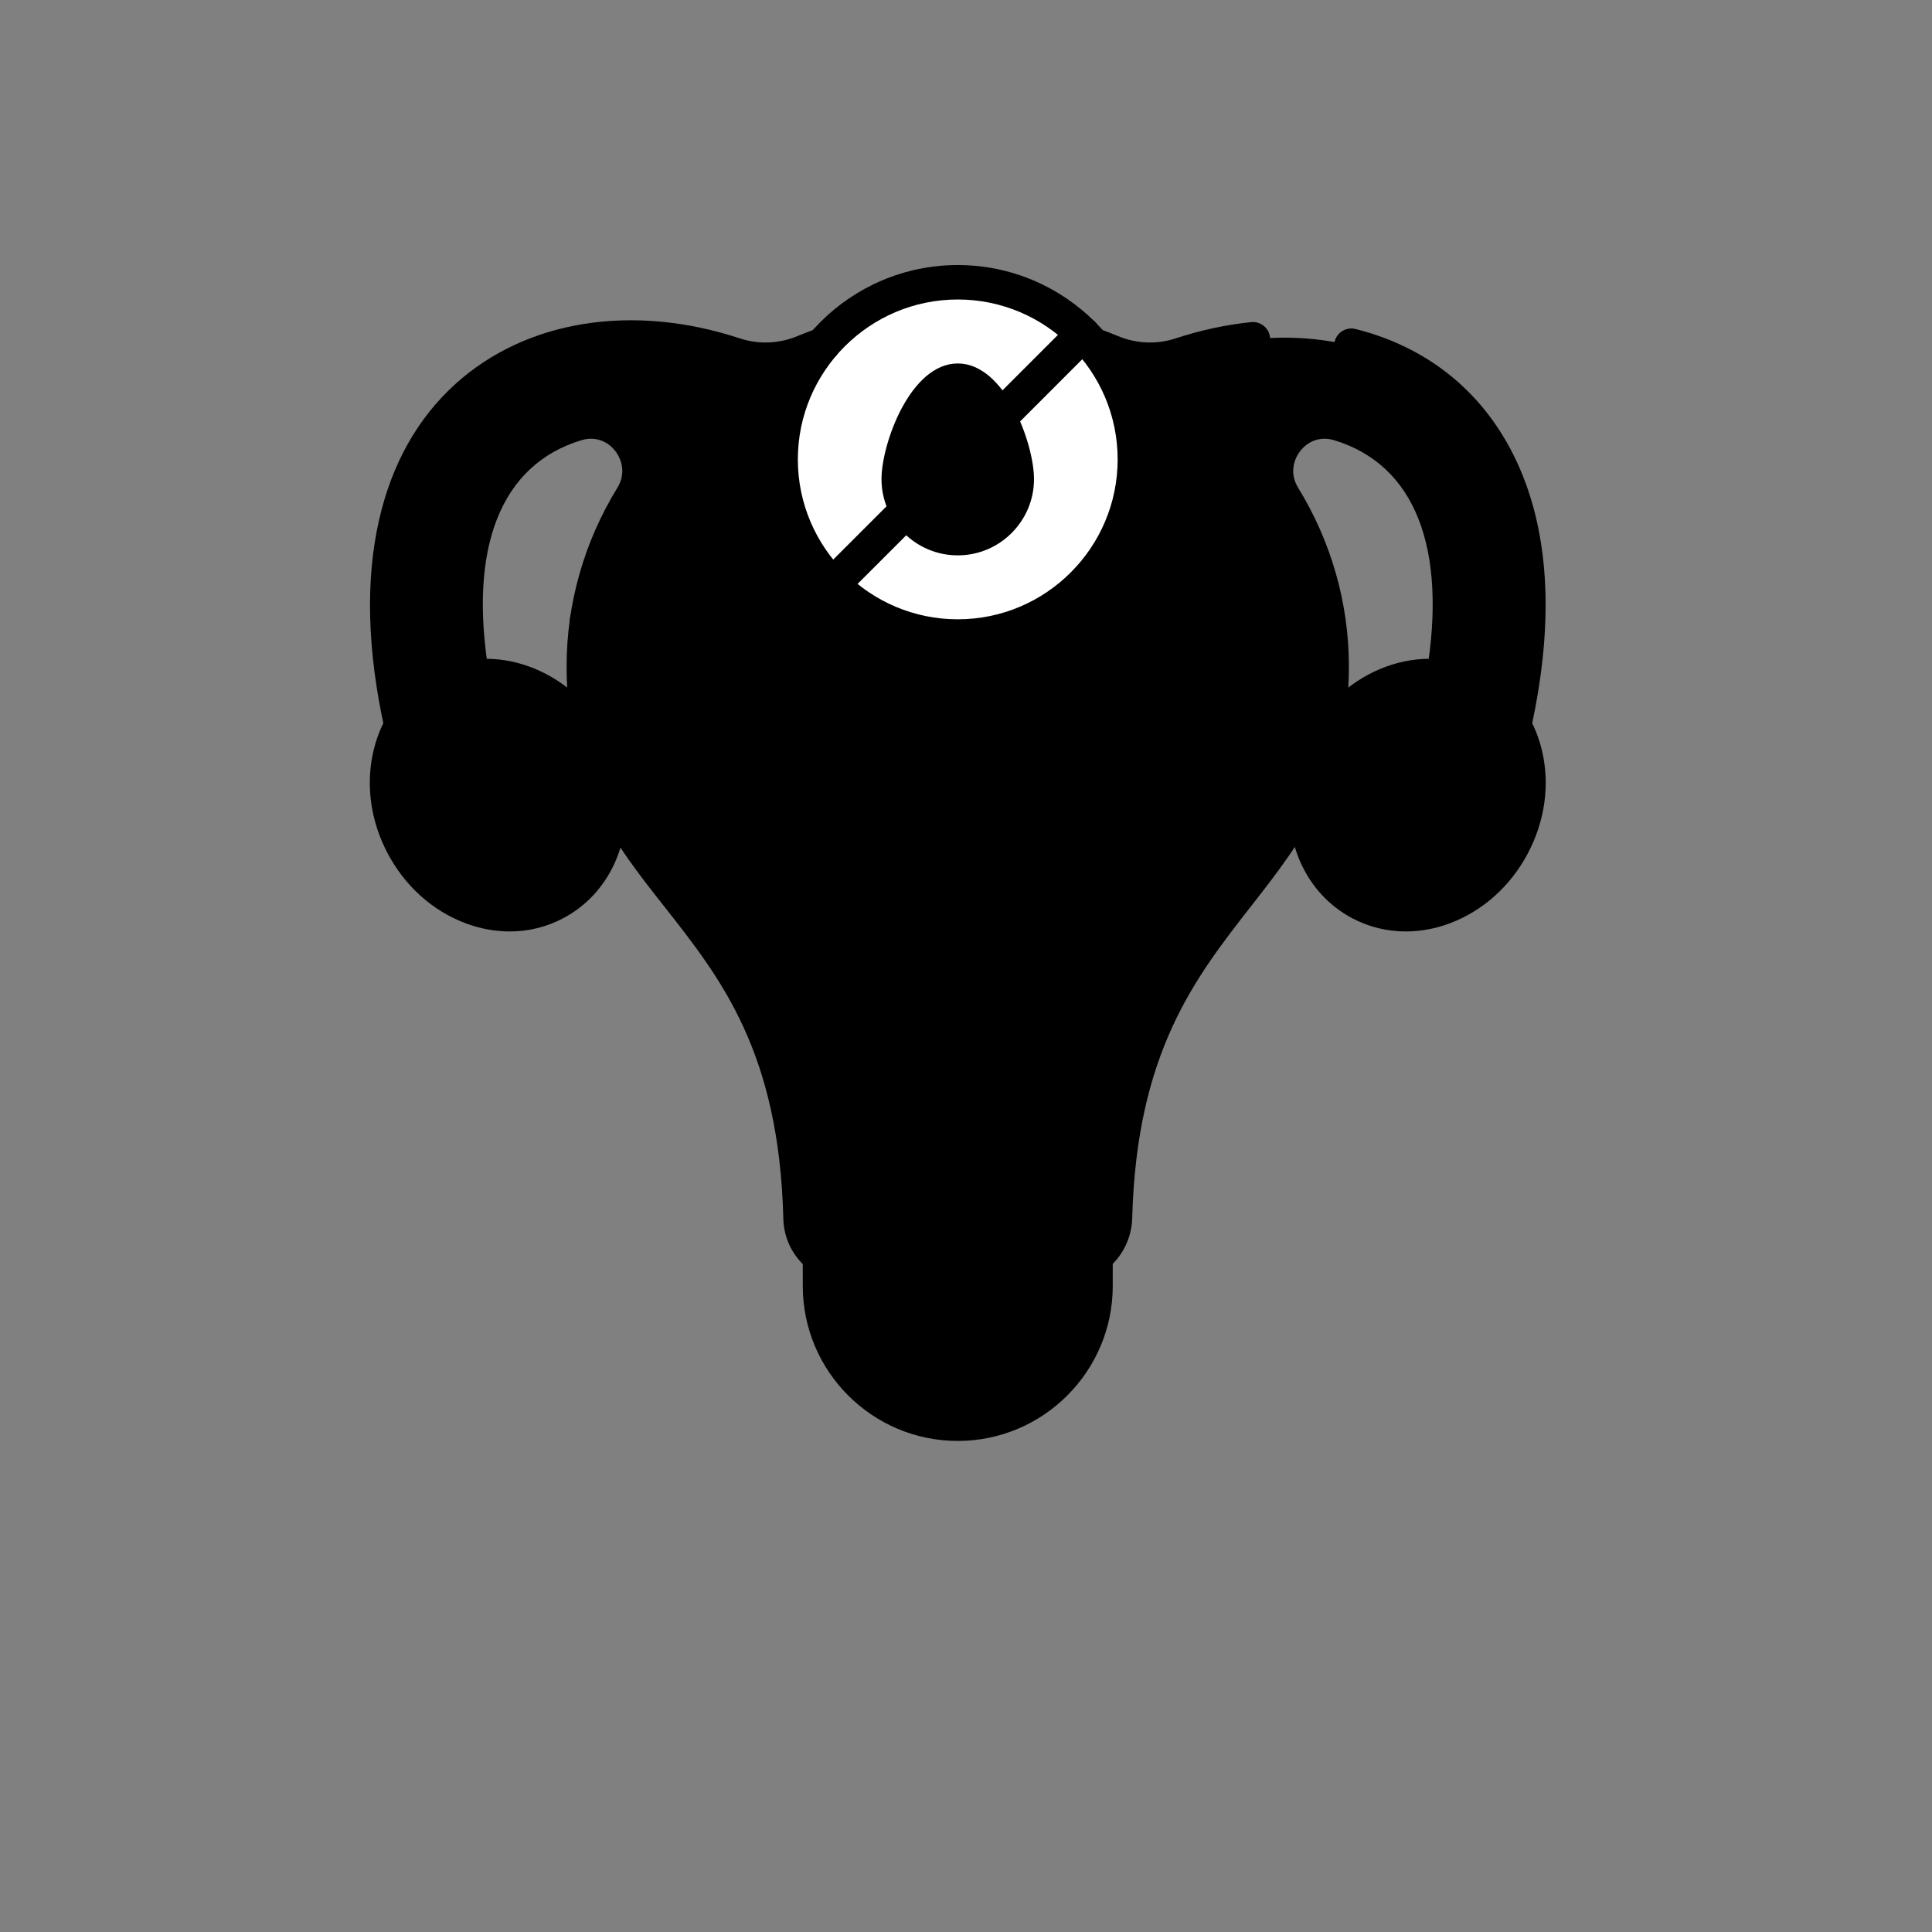 <svg xmlns="http://www.w3.org/2000/svg" xmlns:xlink="http://www.w3.org/1999/xlink" width="398" zoomAndPan="magnify" viewBox="0 0 298.5 298.5" height="398" preserveAspectRatio="xMidYMid meet" version="1.0"><rect x="0" y="0" width="298.5" height="298.5" fill="#808080" stroke="none"/><defs><clipPath id="ce49639009"><path d="M 124 191 L 172 191 L 172 222.898 L 124 222.898 Z M 124 191 " clip-rule="nonzero"/></clipPath><clipPath id="17d490c93a"><path d="M 117 40.953 L 179 40.953 L 179 102 L 117 102 Z M 117 40.953 " clip-rule="nonzero"/></clipPath></defs><path fill="#000000" d="M 233.922 112.129 C 244.988 62.094 212.223 45.008 182.445 54.816 C 178.938 55.973 175.137 55.805 171.727 54.387 C 170.777 53.992 169.812 53.621 168.84 53.273 L 127.113 53.273 C 126.137 53.621 125.176 53.992 124.227 54.387 C 120.812 55.805 117.016 55.973 113.504 54.816 C 107.922 52.977 102.234 52.082 96.75 52.176 C 72.984 52.574 53.039 71.473 62.027 112.129 L 72.938 104.586 C 69.008 81.047 77.207 69.047 89.066 65.465 C 95.719 63.453 101.297 70.82 97.66 76.742 C 92.914 84.469 90.203 93.395 90.203 102.906 C 90.203 139.586 122.43 138.426 123.688 188.227 C 123.746 190.621 124.926 192.707 126.691 194.062 L 126.691 198.684 C 126.691 210.441 136.219 219.969 147.977 219.969 C 159.73 219.969 169.262 210.441 169.262 198.684 L 169.262 194.043 C 171.031 192.656 172.207 190.52 172.27 188.125 C 173.594 138.699 205.746 139.09 205.746 102.906 C 205.746 93.395 203.039 84.469 198.293 76.742 C 194.656 70.82 200.234 63.453 206.887 65.465 C 218.746 69.047 226.941 81.043 223.016 104.586 Z M 233.922 112.129 " fill-opacity="1" fill-rule="nonzero"/><path fill="#000000" d="M 85.793 139.512 C 91.969 136.234 94.957 129.102 93.879 121.82 L 91.547 114.883 C 86.625 105.789 76.164 101.887 68.102 106.164 C 59.988 110.465 57.371 121.422 62.258 130.629 C 67.145 139.836 77.68 143.816 85.793 139.512 Z M 85.793 139.512 " fill-opacity="1" fill-rule="nonzero"/><path fill="#000000" d="M 233.691 130.629 C 238.578 121.422 235.961 110.465 227.852 106.164 C 219.785 101.887 209.328 105.789 204.402 114.883 L 202.074 121.82 C 200.992 129.102 203.984 136.234 210.16 139.512 C 218.27 143.816 228.809 139.836 233.691 130.629 Z M 233.691 130.629 " fill-opacity="1" fill-rule="nonzero"/><path fill="#ffffff" d="M 175.34 70.98 C 175.34 71.875 175.297 72.77 175.211 73.664 C 175.121 74.555 174.992 75.441 174.816 76.32 C 174.641 77.199 174.422 78.066 174.164 78.922 C 173.902 79.781 173.602 80.625 173.258 81.453 C 172.914 82.281 172.531 83.09 172.109 83.879 C 171.688 84.672 171.227 85.438 170.73 86.184 C 170.23 86.93 169.699 87.648 169.129 88.34 C 168.562 89.035 167.961 89.695 167.328 90.332 C 166.691 90.965 166.031 91.566 165.336 92.133 C 164.645 92.703 163.926 93.234 163.18 93.734 C 162.434 94.23 161.668 94.691 160.875 95.113 C 160.086 95.535 159.277 95.918 158.449 96.262 C 157.621 96.605 156.777 96.906 155.922 97.168 C 155.062 97.426 154.195 97.645 153.316 97.82 C 152.438 97.996 151.551 98.125 150.66 98.215 C 149.766 98.301 148.871 98.344 147.977 98.344 C 147.078 98.344 146.188 98.301 145.293 98.215 C 144.402 98.125 143.516 97.996 142.637 97.82 C 141.758 97.645 140.891 97.426 140.031 97.168 C 139.176 96.906 138.332 96.605 137.504 96.262 C 136.676 95.918 135.867 95.535 135.078 95.113 C 134.285 94.691 133.52 94.23 132.773 93.734 C 132.027 93.234 131.309 92.703 130.617 92.133 C 129.922 91.566 129.258 90.965 128.625 90.332 C 127.992 89.695 127.391 89.035 126.824 88.34 C 126.254 87.648 125.719 86.93 125.223 86.184 C 124.727 85.438 124.266 84.672 123.844 83.879 C 123.418 83.09 123.035 82.281 122.695 81.453 C 122.352 80.625 122.051 79.781 121.789 78.922 C 121.527 78.066 121.312 77.199 121.137 76.32 C 120.961 75.441 120.832 74.555 120.742 73.664 C 120.656 72.77 120.609 71.875 120.609 70.98 C 120.609 70.082 120.656 69.191 120.742 68.297 C 120.832 67.406 120.961 66.52 121.137 65.641 C 121.312 64.762 121.527 63.895 121.789 63.035 C 122.051 62.18 122.352 61.336 122.695 60.508 C 123.035 59.68 123.418 58.871 123.844 58.078 C 124.266 57.289 124.727 56.523 125.223 55.777 C 125.719 55.031 126.254 54.312 126.824 53.621 C 127.391 52.926 127.992 52.262 128.625 51.629 C 129.258 50.996 129.922 50.395 130.617 49.828 C 131.309 49.258 132.027 48.723 132.773 48.227 C 133.52 47.727 134.285 47.27 135.078 46.848 C 135.867 46.422 136.676 46.039 137.504 45.699 C 138.332 45.355 139.176 45.055 140.031 44.793 C 140.891 44.531 141.758 44.316 142.637 44.141 C 143.516 43.965 144.402 43.836 145.293 43.746 C 146.188 43.66 147.078 43.613 147.977 43.613 C 148.871 43.613 149.766 43.66 150.66 43.746 C 151.551 43.836 152.438 43.965 153.316 44.141 C 154.195 44.316 155.062 44.531 155.922 44.793 C 156.777 45.055 157.621 45.355 158.449 45.699 C 159.277 46.039 160.086 46.422 160.875 46.848 C 161.668 47.27 162.434 47.727 163.18 48.227 C 163.926 48.723 164.645 49.258 165.336 49.828 C 166.031 50.395 166.691 50.996 167.328 51.629 C 167.961 52.262 168.562 52.926 169.129 53.621 C 169.699 54.312 170.23 55.031 170.73 55.777 C 171.227 56.523 171.688 57.289 172.109 58.078 C 172.531 58.871 172.914 59.68 173.258 60.508 C 173.602 61.336 173.902 62.18 174.164 63.035 C 174.422 63.895 174.641 64.762 174.816 65.641 C 174.992 66.52 175.121 67.406 175.211 68.297 C 175.297 69.191 175.34 70.082 175.34 70.98 Z M 175.34 70.98 " fill-opacity="1" fill-rule="nonzero"/><path fill="#000000" d="M 157.098 74.02 C 157.098 68.984 153.016 58.816 147.977 58.816 C 142.938 58.816 138.855 68.984 138.855 74.02 C 138.855 79.059 142.938 83.141 147.977 83.141 C 153.016 83.141 157.098 79.059 157.098 74.02 Z M 157.098 74.02 " fill-opacity="1" fill-rule="nonzero"/><g clip-path="url(#ce49639009)"><path fill="#000000" d="M 147.977 222.629 C 134.773 222.629 124.031 211.887 124.031 198.684 L 124.031 194.105 C 124.031 192.637 125.223 191.445 126.691 191.445 C 128.16 191.445 129.352 192.637 129.352 194.105 L 129.352 198.684 C 129.352 208.953 137.707 217.309 147.977 217.309 C 158.246 217.309 166.602 208.953 166.602 198.684 L 166.602 194.105 C 166.602 192.637 167.793 191.445 169.262 191.445 C 170.73 191.445 171.922 192.637 171.922 194.105 L 171.922 198.684 C 171.922 211.887 161.18 222.629 147.977 222.629 Z M 147.977 222.629 " fill-opacity="1" fill-rule="nonzero"/></g><path fill="#000000" d="M 78.758 143.914 C 76.48 143.914 74.156 143.488 71.875 142.625 C 66.824 140.719 62.574 136.902 59.91 131.875 C 57.242 126.848 56.465 121.191 57.719 115.938 C 59 110.562 62.246 106.258 66.855 103.812 C 76.16 98.875 88.285 103.273 93.887 113.613 C 94.586 114.906 94.105 116.52 92.812 117.223 C 91.523 117.922 89.906 117.441 89.207 116.148 C 84.992 108.363 76.086 104.941 69.348 108.512 C 66.109 110.23 63.816 113.309 62.895 117.176 C 61.941 121.164 62.551 125.5 64.609 129.379 C 66.668 133.262 69.918 136.199 73.754 137.648 C 77.477 139.051 81.309 138.879 84.547 137.16 C 89.57 134.496 92.199 128.629 91.246 122.211 C 91.031 120.758 92.035 119.406 93.488 119.188 C 94.941 118.973 96.293 119.977 96.512 121.43 C 97.797 130.105 94.082 138.125 87.039 141.859 C 84.465 143.227 81.645 143.914 78.758 143.914 Z M 78.758 143.914 " fill-opacity="1" fill-rule="nonzero"/><path fill="#000000" d="M 217.195 143.914 C 214.305 143.914 211.488 143.227 208.914 141.863 C 201.871 138.129 198.152 130.109 199.441 121.43 C 199.656 119.977 201.016 118.977 202.465 119.191 C 203.918 119.406 204.922 120.758 204.703 122.211 C 203.754 128.629 206.383 134.496 211.406 137.16 C 214.645 138.879 218.477 139.051 222.195 137.648 C 226.035 136.199 229.285 133.262 231.344 129.383 C 233.402 125.5 234.012 121.164 233.059 117.176 C 232.133 113.309 229.844 110.23 226.602 108.512 C 219.867 104.938 210.957 108.363 206.742 116.148 C 206.043 117.441 204.43 117.922 203.137 117.223 C 201.848 116.52 201.367 114.906 202.066 113.613 C 207.664 103.273 219.793 98.875 229.098 103.812 C 233.707 106.258 236.949 110.562 238.234 115.938 C 239.488 121.188 238.711 126.848 236.043 131.875 C 233.375 136.902 229.125 140.719 224.074 142.625 C 221.797 143.488 219.473 143.914 217.195 143.914 Z M 217.195 143.914 " fill-opacity="1" fill-rule="nonzero"/><path fill="#000000" d="M 62.027 114.789 C 60.805 114.789 59.707 113.945 59.43 112.703 C 56.738 100.52 56.445 89.629 58.57 80.328 C 60.539 71.688 64.516 64.617 70.379 59.312 C 81.297 49.445 97.727 46.816 114.336 52.289 C 117.219 53.238 120.367 53.109 123.203 51.93 C 124.211 51.512 125.223 51.121 126.219 50.766 C 127.602 50.273 129.125 50.996 129.617 52.379 C 130.109 53.766 129.391 55.285 128.004 55.777 C 127.094 56.102 126.164 56.461 125.242 56.844 C 121.23 58.512 116.766 58.691 112.672 57.34 C 97.902 52.477 83.426 54.691 73.949 63.262 C 68.91 67.816 65.48 73.957 63.758 81.512 C 61.809 90.039 62.102 100.145 64.625 111.555 C 64.945 112.988 64.039 114.41 62.602 114.727 C 62.41 114.77 62.215 114.789 62.027 114.789 Z M 62.027 114.789 " fill-opacity="1" fill-rule="nonzero"/><path fill="#000000" d="M 233.926 114.789 C 233.734 114.789 233.543 114.77 233.348 114.727 C 231.914 114.41 231.008 112.988 231.324 111.555 C 234.777 95.941 233.996 82.48 229.062 72.633 C 224.793 64.113 217.559 58.359 208.141 55.992 C 206.715 55.637 205.852 54.191 206.207 52.766 C 206.566 51.34 208.008 50.473 209.438 50.832 C 220.406 53.59 228.836 60.305 233.82 70.25 C 239.383 81.359 240.293 95.645 236.52 112.703 C 236.246 113.945 235.145 114.789 233.926 114.789 Z M 233.926 114.789 " fill-opacity="1" fill-rule="nonzero"/><path fill="#000000" d="M 177.68 58.238 C 175.309 58.238 172.938 57.773 170.703 56.844 C 169.781 56.461 168.855 56.102 167.949 55.777 C 166.562 55.285 165.84 53.766 166.332 52.379 C 166.828 50.996 168.348 50.273 169.734 50.766 C 170.727 51.121 171.738 51.512 172.746 51.93 C 175.586 53.109 178.734 53.238 181.613 52.289 C 185.48 51.016 189.418 50.168 193.316 49.77 C 194.77 49.621 196.082 50.688 196.23 52.148 C 196.383 53.609 195.316 54.914 193.855 55.062 C 190.34 55.422 186.781 56.188 183.277 57.34 C 181.461 57.941 179.57 58.238 177.68 58.238 Z M 177.68 58.238 " fill-opacity="1" fill-rule="nonzero"/><path fill="#000000" d="M 164.68 198.305 C 162 198.305 159.477 197.285 157.547 195.414 C 155.543 193.465 154.438 190.855 154.438 188.062 L 154.438 184.152 C 154.438 173.59 155.906 164.137 158.938 155.258 C 159.41 153.867 160.922 153.125 162.312 153.598 C 163.703 154.074 164.445 155.586 163.973 156.977 C 161.137 165.293 159.758 174.184 159.758 184.152 L 159.758 188.062 C 159.758 189.402 160.289 190.66 161.254 191.594 C 162.219 192.531 163.484 193.031 164.84 192.984 C 167.441 192.906 169.539 190.738 169.609 188.051 C 170.344 160.754 180.309 147.992 189.105 136.73 C 196.605 127.125 203.086 118.832 203.086 102.906 C 203.086 94.219 200.645 85.652 196.023 78.133 C 193.77 74.465 194.02 69.883 196.656 66.465 C 199.266 63.078 203.582 61.688 207.656 62.918 C 214.688 65.043 220.086 69.703 223.273 76.398 C 226.781 83.773 227.578 93.402 225.641 105.023 C 225.398 106.473 224.023 107.453 222.578 107.207 C 221.129 106.969 220.148 105.598 220.391 104.148 C 223.652 84.609 218.582 71.777 206.117 68.012 C 204.117 67.406 202.156 68.043 200.871 69.711 C 199.855 71.027 199.238 73.199 200.559 75.348 C 205.691 83.707 208.406 93.234 208.406 102.906 C 208.406 120.664 201.066 130.059 193.297 140.008 C 184.605 151.141 175.613 162.648 174.93 188.195 C 174.781 193.699 170.422 198.137 165 198.301 C 164.895 198.305 164.785 198.305 164.68 198.305 Z M 164.68 198.305 " fill-opacity="1" fill-rule="nonzero"/><path fill="#000000" d="M 131.266 198.305 C 128.664 198.305 126.203 197.34 124.293 195.559 C 122.258 193.66 121.098 191.082 121.027 188.293 C 120.379 162.582 111.395 151.184 102.711 140.16 C 94.91 130.266 87.543 120.918 87.543 102.906 C 87.543 93.234 90.258 83.703 95.395 75.348 C 96.715 73.199 96.098 71.027 95.082 69.711 C 93.797 68.043 91.836 67.406 89.836 68.012 C 77.371 71.777 72.301 84.609 75.562 104.145 C 75.805 105.594 74.824 106.965 73.375 107.207 C 71.926 107.449 70.555 106.473 70.312 105.023 C 68.371 93.402 69.168 83.77 72.68 76.398 C 75.863 69.703 81.266 65.039 88.297 62.918 C 92.371 61.688 96.688 63.078 99.297 66.465 C 101.934 69.883 102.184 74.465 99.926 78.133 C 95.309 85.652 92.867 94.219 92.867 102.906 C 92.867 119.074 99.363 127.32 106.887 136.867 C 115.684 148.027 125.652 160.676 126.348 188.16 C 126.379 189.504 126.941 190.75 127.922 191.664 C 128.895 192.574 130.164 193.039 131.5 192.98 C 134.086 192.863 136.195 190.578 136.195 187.883 L 136.195 184.051 C 136.195 174.094 134.824 165.238 132.008 156.977 C 131.535 155.586 132.277 154.074 133.668 153.598 C 135.059 153.125 136.57 153.867 137.043 155.258 C 140.055 164.082 141.516 173.5 141.516 184.051 L 141.516 187.883 C 141.516 193.477 137.219 198.051 131.734 198.297 C 131.578 198.301 131.422 198.305 131.266 198.305 Z M 131.266 198.305 " fill-opacity="1" fill-rule="nonzero"/><path fill="#000000" d="M 123.652 119.25 C 123.543 119.25 123.434 119.242 123.328 119.23 C 122.512 119.129 121.793 118.66 121.371 117.957 L 113.516 104.867 L 103.559 109.848 C 102.531 110.359 101.297 110.16 100.488 109.348 L 88.832 97.695 C 87.793 96.656 87.793 94.973 88.832 93.934 C 89.871 92.895 91.555 92.895 92.594 93.934 L 102.895 104.23 L 113.34 99.008 C 114.586 98.387 116.098 98.824 116.812 100.02 L 124.18 112.301 L 127.852 108.629 C 128.891 107.59 130.574 107.59 131.613 108.629 C 132.652 109.664 132.652 111.352 131.613 112.391 L 125.535 118.473 C 125.031 118.973 124.352 119.25 123.652 119.25 Z M 123.652 119.25 " fill-opacity="1" fill-rule="nonzero"/><path fill="#000000" d="M 114.527 104.047 C 114.129 104.047 113.723 103.957 113.34 103.766 C 112.027 103.109 111.492 101.512 112.148 100.195 L 114.141 96.215 L 106.973 91.438 C 105.75 90.621 105.418 88.969 106.234 87.746 C 107.051 86.527 108.703 86.195 109.926 87.012 L 119.047 93.09 C 120.164 93.836 120.551 95.293 119.949 96.496 L 116.91 102.574 C 116.441 103.508 115.504 104.047 114.527 104.047 Z M 114.527 104.047 " fill-opacity="1" fill-rule="nonzero"/><path fill="#000000" d="M 198.246 131.41 L 178.383 131.41 C 177.113 131.41 176.023 130.516 175.773 129.273 L 173.16 116.207 L 163.18 116.207 C 162.473 116.207 161.797 115.93 161.297 115.43 L 157.098 111.23 L 152.898 115.43 C 151.859 116.469 150.176 116.469 149.137 115.43 C 148.098 114.391 148.098 112.707 149.137 111.668 L 155.215 105.586 C 156.254 104.547 157.941 104.547 158.98 105.586 L 164.281 110.887 L 175.34 110.887 C 176.609 110.887 177.703 111.785 177.949 113.027 L 180.562 126.09 L 198.246 126.09 C 199.715 126.09 200.906 127.281 200.906 128.75 C 200.906 130.223 199.715 131.414 198.246 131.414 Z M 198.246 131.41 " fill-opacity="1" fill-rule="nonzero"/><path fill="#000000" d="M 157.098 143.574 C 156.418 143.574 155.734 143.312 155.215 142.797 C 154.18 141.758 154.18 140.07 155.215 139.031 L 161.297 132.953 C 162.012 132.238 163.062 131.988 164.02 132.309 L 171.215 134.707 L 176.168 127.277 C 176.984 126.055 178.637 125.723 179.859 126.539 C 181.082 127.355 181.41 129.004 180.598 130.227 L 174.516 139.348 C 173.848 140.348 172.598 140.777 171.461 140.398 L 163.898 137.879 L 158.98 142.797 C 158.461 143.316 157.777 143.574 157.098 143.574 Z M 157.098 143.574 " fill-opacity="1" fill-rule="nonzero"/><g clip-path="url(#17d490c93a)"><path fill="#000000" d="M 147.977 101.008 C 131.418 101.008 117.949 87.535 117.949 70.98 C 117.949 54.422 131.422 40.953 147.977 40.953 C 164.531 40.953 178.004 54.422 178.004 70.98 C 178.004 87.535 164.531 101.008 147.977 101.008 Z M 147.977 46.273 C 134.355 46.273 123.27 57.359 123.27 70.98 C 123.27 84.602 134.355 95.684 147.977 95.684 C 161.598 95.684 172.68 84.602 172.68 70.98 C 172.68 57.359 161.598 46.273 147.977 46.273 Z M 147.977 46.273 " fill-opacity="1" fill-rule="nonzero"/></g><path fill="#000000" d="M 147.977 85.805 C 141.48 85.805 136.195 80.516 136.195 74.02 C 136.195 68.562 140.645 56.156 147.977 56.156 C 155.309 56.156 159.758 68.562 159.758 74.02 C 159.758 80.516 154.473 85.805 147.977 85.805 Z M 147.977 61.477 C 147.051 61.477 145.426 62.801 143.887 65.758 C 142.488 68.441 141.516 71.836 141.516 74.02 C 141.516 77.582 144.414 80.48 147.977 80.48 C 151.539 80.48 154.438 77.582 154.438 74.02 C 154.438 71.84 153.461 68.441 152.066 65.758 C 150.527 62.801 148.902 61.477 147.977 61.477 Z M 147.977 61.477 " fill-opacity="1" fill-rule="nonzero"/><path fill="#000000" d="M 128.625 92.992 C 127.945 92.992 127.262 92.73 126.742 92.211 C 125.703 91.176 125.703 89.488 126.742 88.449 L 138.305 76.891 C 139.344 75.852 141.027 75.852 142.066 76.891 C 143.105 77.93 143.105 79.613 142.066 80.652 L 130.508 92.211 C 129.988 92.734 129.305 92.992 128.625 92.992 Z M 128.625 92.992 " fill-opacity="1" fill-rule="nonzero"/><path fill="#000000" d="M 154.426 67.191 C 153.746 67.191 153.062 66.93 152.543 66.414 C 151.504 65.375 151.504 63.688 152.543 62.648 L 165.445 49.75 C 166.484 48.711 168.168 48.711 169.207 49.75 C 170.246 50.789 170.246 52.473 169.207 53.512 L 156.309 66.414 C 155.789 66.934 155.105 67.191 154.426 67.191 Z M 154.426 67.191 " fill-opacity="1" fill-rule="nonzero"/></svg>